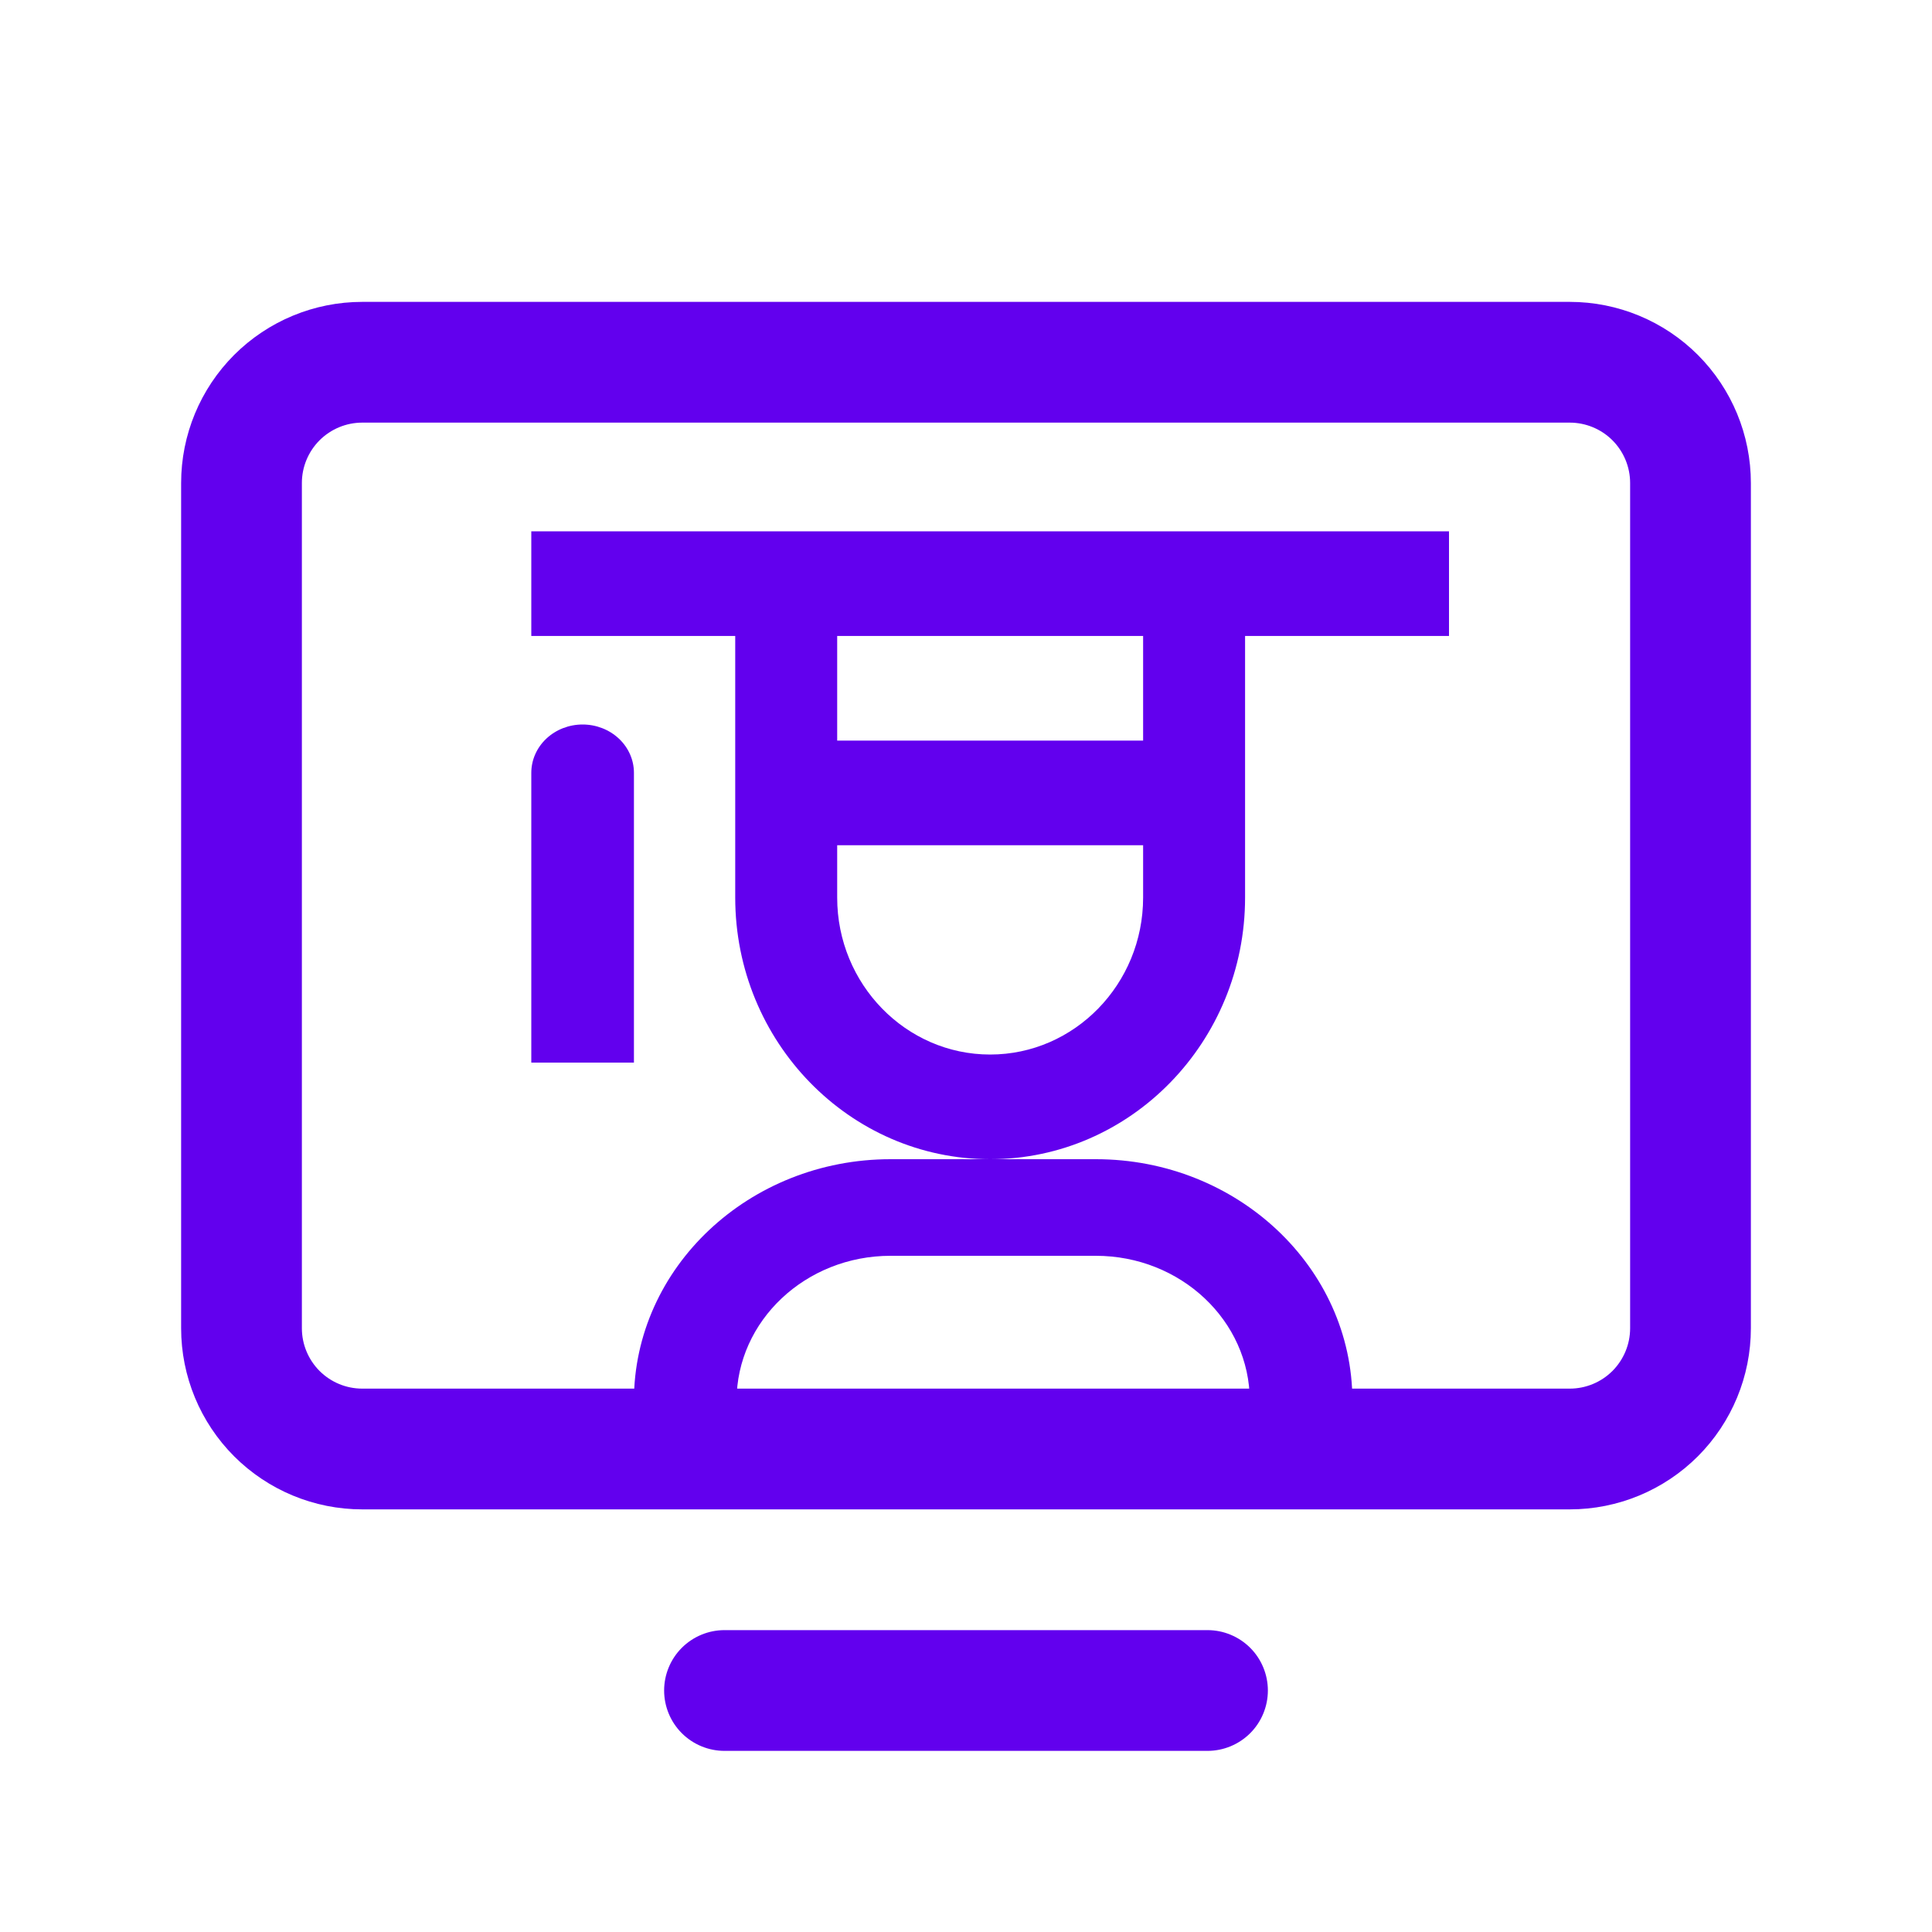<svg width="40" height="40" viewBox="0 0 40 40" fill="none" xmlns="http://www.w3.org/2000/svg">
<path d="M32.5 6.25H7.5C6.505 6.25 5.552 6.645 4.848 7.348C4.145 8.052 3.75 9.005 3.75 10V27.5C3.75 28.495 4.145 29.448 4.848 30.152C5.552 30.855 6.505 31.25 7.5 31.25H32.5C33.495 31.25 34.448 30.855 35.152 30.152C35.855 29.448 36.25 28.495 36.25 27.5V10C36.25 9.005 35.855 8.052 35.152 7.348C34.448 6.645 33.495 6.25 32.5 6.25ZM33.75 27.5C33.75 27.831 33.618 28.149 33.384 28.384C33.15 28.618 32.831 28.75 32.5 28.75H7.5C7.168 28.75 6.851 28.618 6.616 28.384C6.382 28.149 6.25 27.831 6.25 27.5V10C6.25 9.668 6.382 9.351 6.616 9.116C6.851 8.882 7.168 8.75 7.5 8.75H32.5C32.831 8.75 33.15 8.882 33.384 9.116C33.618 9.351 33.75 9.668 33.75 10V27.5ZM26.25 35C26.25 35.331 26.118 35.65 25.884 35.884C25.649 36.118 25.331 36.25 25 36.25H15C14.668 36.25 14.351 36.118 14.116 35.884C13.882 35.65 13.75 35.331 13.75 35C13.75 34.669 13.882 34.35 14.116 34.116C14.351 33.882 14.668 33.75 15 33.75H25C25.331 33.75 25.649 33.882 25.884 34.116C26.118 34.35 26.25 34.669 26.25 35Z" fill="#6200EE"/>
<path d="M28 29H25.875C25.875 27.346 24.445 26 22.688 26H18.438C16.68 26 15.25 27.346 15.25 29H13.125C13.125 26.243 15.508 24 18.438 24H22.688C25.617 24 28 26.243 28 29ZM12.062 15C11.781 15 11.511 15.105 11.311 15.293C11.112 15.48 11 15.735 11 16V22H13.125V16C13.125 15.735 13.013 15.48 12.814 15.293C12.614 15.105 12.344 15 12.062 15Z" fill="#6200EE"/>
<path d="M30 11H11V13.167H15.222V18.583C15.222 21.57 17.59 24 20.5 24C23.41 24 25.778 21.57 25.778 18.583V13.167H30V11ZM20.5 21.833C18.754 21.833 17.333 20.375 17.333 18.583V17.5H23.667V18.583C23.667 20.375 22.246 21.833 20.5 21.833ZM23.667 15.333H17.333V13.167H23.667V15.333Z" fill="#6200EE"/>
</svg>

